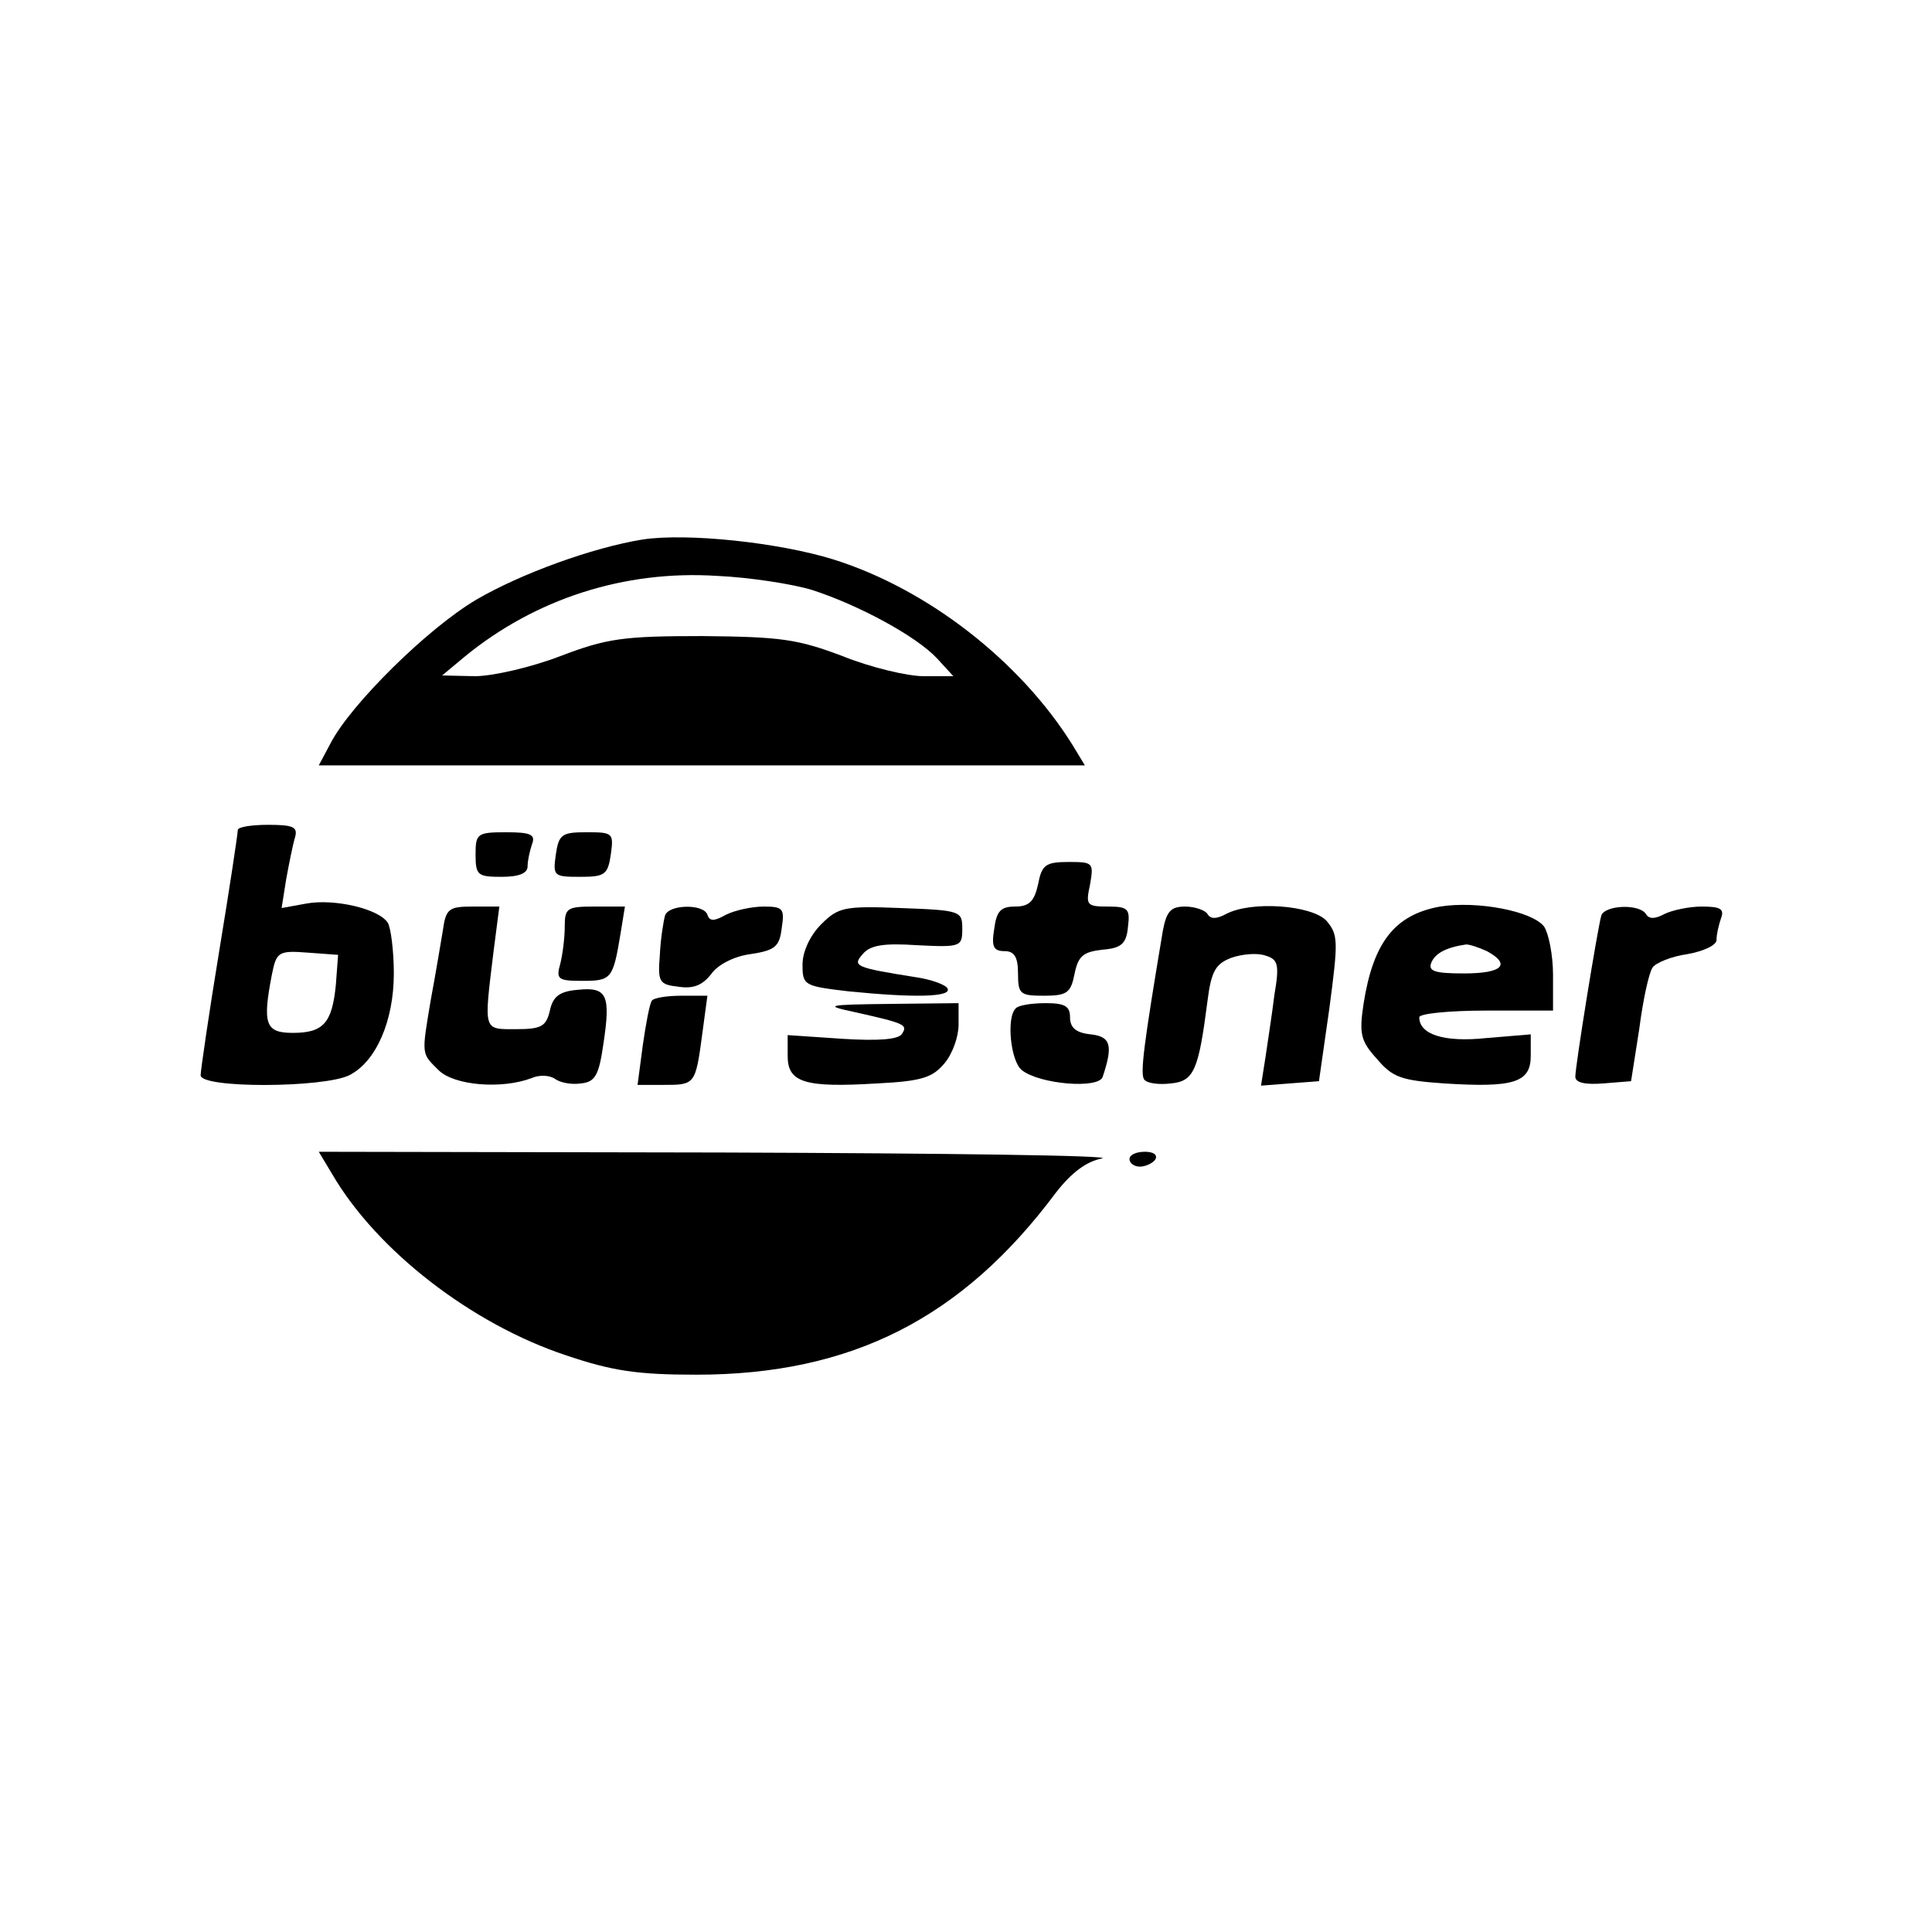 <?xml version="1.0" standalone="no"?>
<!DOCTYPE svg PUBLIC "-//W3C//DTD SVG 20010904//EN"
 "http://www.w3.org/TR/2001/REC-SVG-20010904/DTD/svg10.dtd">
<svg version="1.0" xmlns="http://www.w3.org/2000/svg"
 width="260pt" height="260pt" viewBox="0 0 260 260"
 preserveAspectRatio="xMidYMid meet">
<g transform="translate(0,260) scale(0.1,-0.1)"
fill="#000000" stroke="none">
<path d="M865 1874 c-68 -11 -164 -46 -224 -81 -66 -39 -169 -141 -196 -193
l-16 -30 516 0 515 0 -17 28 c-70 112 -194 209 -321 249 -74 23 -197 36 -257
27z m228 -68 c62 -20 140 -62 168 -92 l22 -24 -40 0 c-22 0 -72 12 -109 27
-61 23 -83 26 -189 27 -106 0 -128 -3 -191 -27 -39 -15 -91 -27 -115 -27 l-44
1 30 25 c95 78 215 117 340 109 44 -2 102 -11 128 -19z"/>
<path d="M320 1483 c0 -5 -11 -78 -25 -163 -14 -85 -25 -161 -25 -167 0 -18
166 -17 200 0 36 18 60 73 60 137 0 30 -4 61 -8 68 -12 19 -72 33 -110 26
l-33 -6 6 38 c4 22 9 47 12 57 4 14 -2 17 -36 17 -23 0 -41 -3 -41 -7z m132
-208 c-5 -52 -17 -65 -58 -65 -37 0 -41 12 -28 79 6 30 9 32 48 29 l41 -3 -3
-40z"/>
<path d="M640 1450 c0 -28 3 -30 35 -30 24 0 35 5 35 14 0 8 3 21 6 30 5 13
-2 16 -35 16 -39 0 -41 -2 -41 -30z"/>
<path d="M748 1450 c-4 -29 -3 -30 33 -30 33 0 37 3 41 30 4 29 3 30 -33 30
-33 0 -37 -3 -41 -30z"/>
<path d="M1397 1410 c-5 -23 -12 -30 -31 -30 -19 0 -25 -6 -28 -30 -4 -24 -1
-30 14 -30 13 0 18 -8 18 -30 0 -28 3 -30 35 -30 31 0 36 4 41 29 5 25 12 30
38 33 25 2 32 8 34 31 3 24 0 27 -27 27 -29 0 -30 2 -24 30 5 29 4 30 -29 30
-31 0 -36 -4 -41 -30z"/>
<path d="M1938 1380 c-61 -11 -90 -48 -103 -131 -6 -40 -4 -50 18 -74 21 -25
33 -29 90 -33 94 -6 117 1 117 37 l0 29 -60 -5 c-57 -6 -90 5 -90 28 0 5 41 9
90 9 l90 0 0 48 c0 27 -6 56 -12 65 -16 21 -90 35 -140 27z m63 -60 c33 -18
21 -30 -31 -30 -39 0 -48 3 -44 14 5 13 20 21 47 25 5 0 17 -4 28 -9z"/>
<path d="M596 1348 c-3 -18 -10 -60 -16 -92 -13 -77 -13 -73 10 -96 21 -21 85
-26 125 -11 11 5 25 4 32 -1 7 -5 22 -8 35 -6 19 2 24 11 30 53 10 66 5 77
-34 73 -25 -2 -34 -9 -38 -28 -5 -21 -11 -25 -45 -25 -45 0 -44 -4 -31 103 l8
62 -36 0 c-32 0 -36 -3 -40 -32z"/>
<path d="M760 1353 c0 -16 -3 -38 -6 -50 -6 -21 -3 -23 30 -23 39 0 41 3 51
63 l6 37 -41 0 c-37 0 -40 -2 -40 -27z"/>
<path d="M895 1368 c-2 -7 -6 -31 -7 -53 -3 -37 -1 -40 26 -43 20 -3 32 3 43
17 8 12 30 24 53 27 33 5 39 10 42 35 4 26 2 29 -24 29 -16 0 -39 -5 -51 -11
-16 -9 -22 -9 -25 0 -5 15 -52 14 -57 -1z"/>
<path d="M1105 1356 c-15 -15 -25 -37 -25 -54 0 -28 2 -29 61 -36 89 -9 141
-8 134 4 -3 5 -22 12 -43 15 -82 13 -85 15 -71 31 10 12 28 15 73 12 59 -3 61
-2 61 22 0 24 -2 25 -83 28 -76 3 -84 1 -107 -22z"/>
<path d="M1565 1348 c-26 -155 -31 -194 -25 -201 4 -5 20 -7 36 -5 31 3 37 18
49 111 5 40 11 50 32 58 14 5 35 7 46 3 17 -5 19 -12 12 -53 -3 -25 -9 -63
-12 -84 l-6 -38 39 3 39 3 14 98 c12 91 12 99 -4 118 -20 21 -101 27 -135 9
-13 -7 -21 -7 -25 0 -3 5 -17 10 -30 10 -19 0 -25 -6 -30 -32z"/>
<path d="M2155 1368 c-5 -17 -35 -202 -35 -217 0 -8 13 -11 38 -9 l37 3 11 70
c5 39 13 76 18 83 4 6 25 15 47 18 22 4 39 12 39 19 0 8 3 20 6 29 5 13 -1 16
-26 16 -17 0 -40 -5 -50 -10 -13 -7 -21 -7 -25 0 -9 14 -55 12 -60 -2z"/>
<path d="M877 1253 c-3 -5 -8 -32 -12 -60 l-7 -53 35 0 c42 0 43 0 52 68 l7
52 -35 0 c-20 0 -38 -3 -40 -7z"/>
<path d="M1150 1238 c67 -15 72 -17 64 -29 -4 -8 -32 -10 -80 -7 l-74 5 0 -28
c0 -36 23 -43 121 -37 60 3 74 8 90 27 11 13 19 36 19 52 l0 29 -92 -1 c-86
-1 -90 -2 -48 -11z"/>
<path d="M1367 1243 c-13 -12 -7 -71 8 -83 23 -19 104 -26 109 -9 14 42 11 54
-16 57 -20 2 -28 9 -28 23 0 15 -7 19 -33 19 -19 0 -37 -3 -40 -7z"/>
<path d="M447 1020 c60 -103 188 -202 315 -244 62 -21 96 -26 175 -26 209 0
358 76 484 245 21 27 41 42 62 46 18 4 -212 7 -511 8 l-543 1 18 -30z"/>
<path d="M1520 1040 c0 -5 6 -10 14 -10 8 0 18 5 21 10 3 6 -3 10 -14 10 -12
0 -21 -4 -21 -10z"/>
</g>
</svg>
